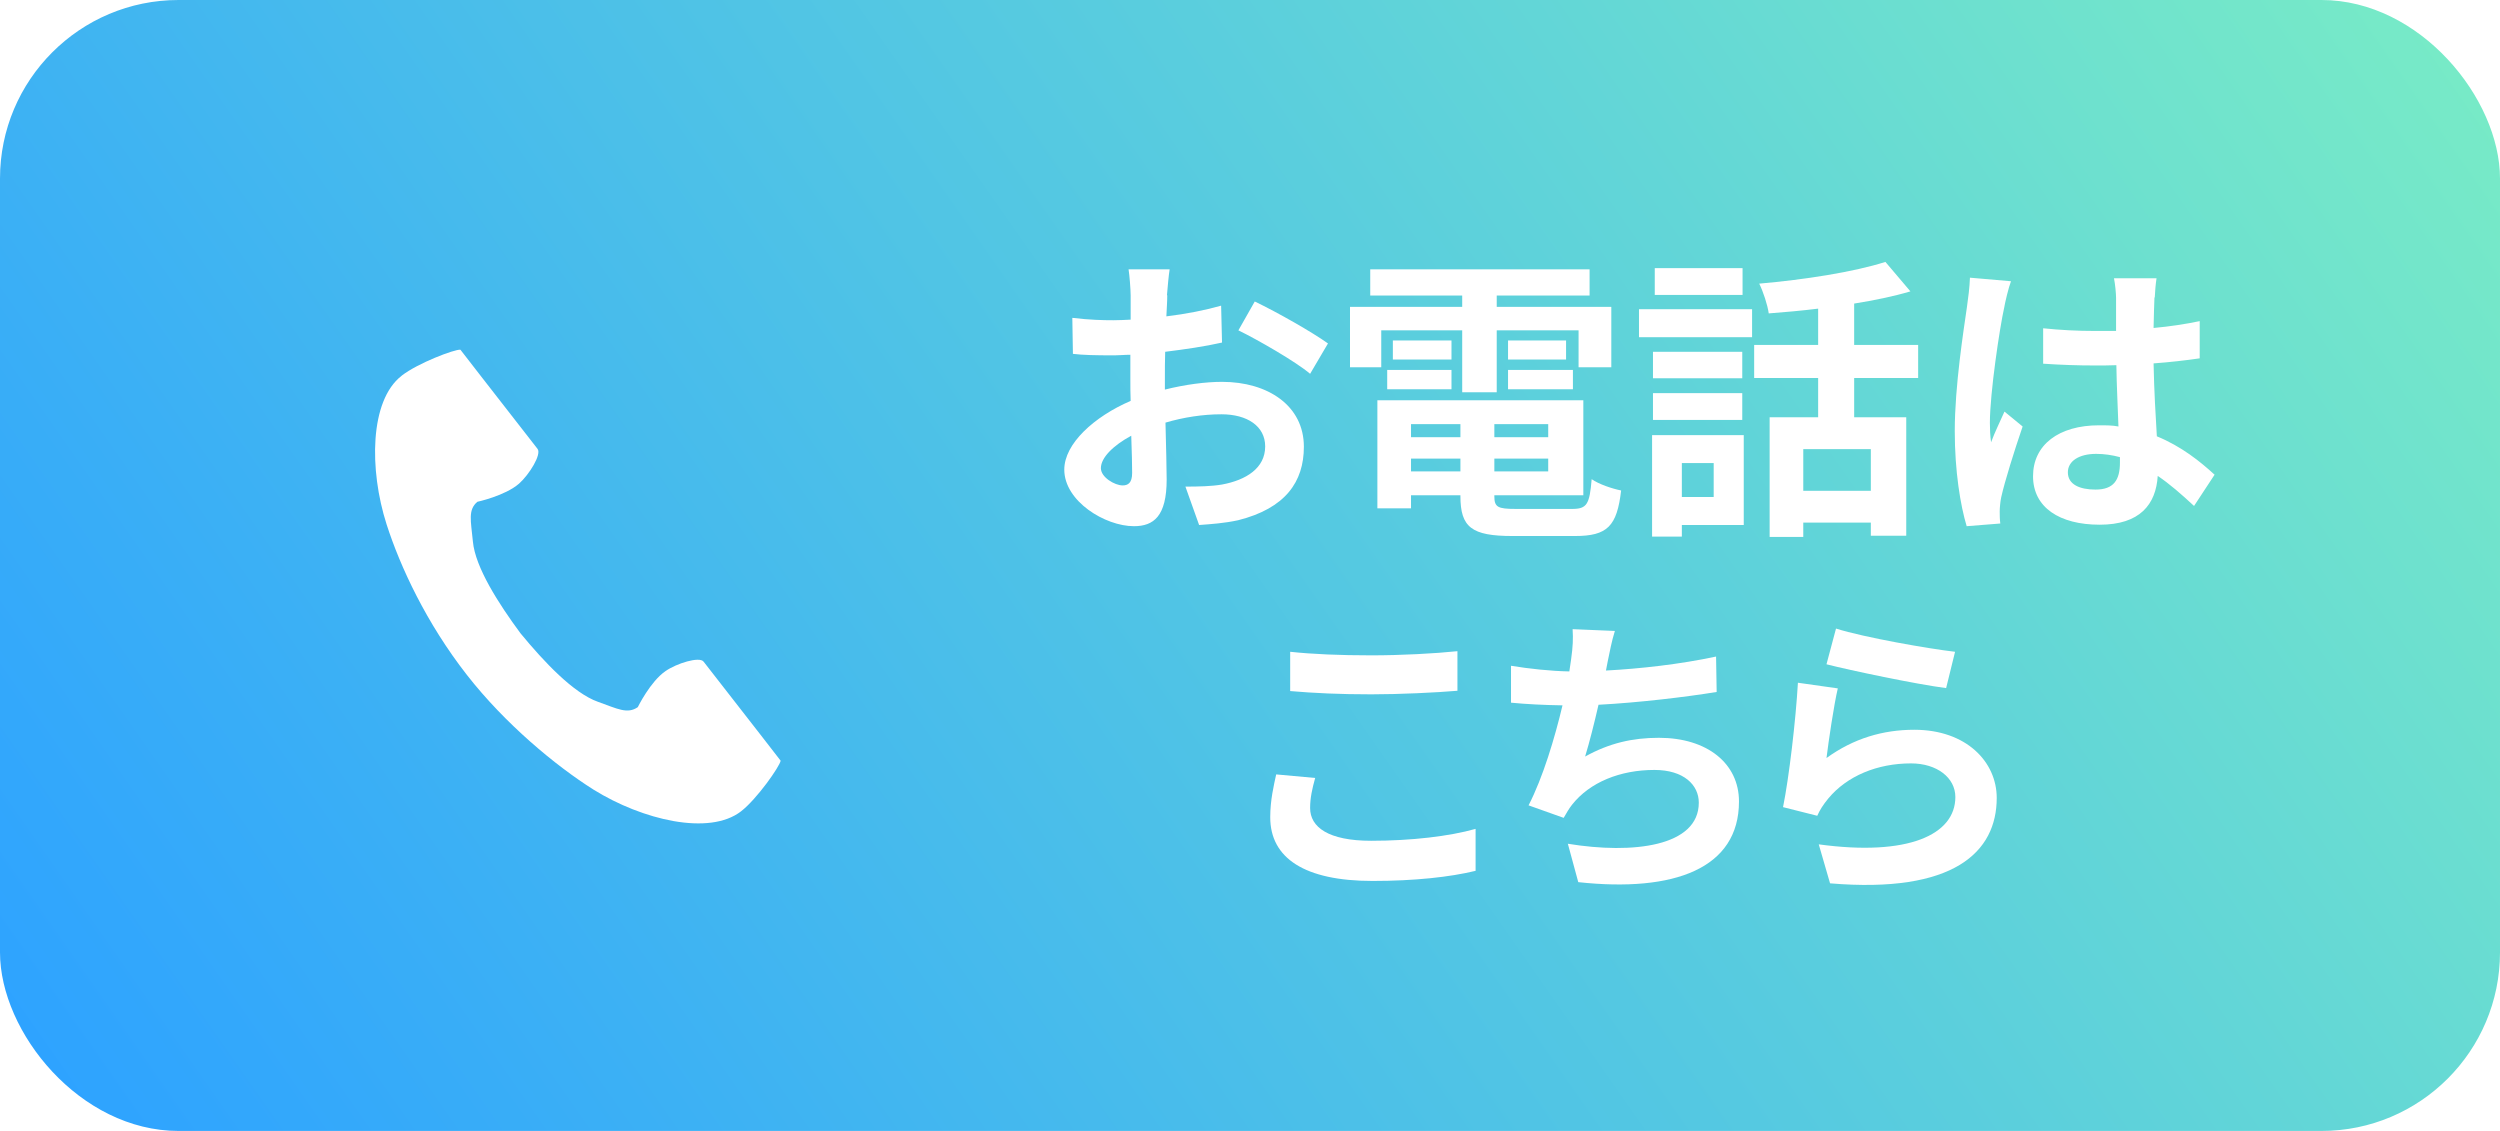<?xml version="1.0" encoding="UTF-8"?><svg xmlns="http://www.w3.org/2000/svg" xmlns:xlink="http://www.w3.org/1999/xlink" viewBox="0 0 84 38"><defs><style>.g{fill:url(#d);}.h{fill:#fff;}.i{filter:url(#e);}</style><linearGradient id="d" x1="6.83" y1="43.63" x2="77.17" y2="-5.63" gradientTransform="matrix(1, 0, 0, 1, 0, 0)" gradientUnits="userSpaceOnUse"><stop offset="0" stop-color="#2ea3ff"/><stop offset="1" stop-color="#77eac7"/></linearGradient><filter id="e" filterUnits="userSpaceOnUse"><feOffset dx=".5" dy=".5"/><feGaussianBlur result="f" stdDeviation="0"/><feFlood flood-color="#000" flood-opacity=".1"/><feComposite in2="f" operator="in"/><feComposite in="SourceGraphic"/></filter></defs><g id="a"/><g id="b"><g id="c"><g><rect class="g" width="84" height="38" rx="6" ry="6"/><g class="i"><path class="h" d="M38.72,9.42c0,.22-.02,.46-.03,.71,.66-.08,1.32-.21,1.84-.36l.03,1.24c-.57,.13-1.26,.23-1.91,.31-.01,.3-.01,.61-.01,.9v.37c.68-.17,1.37-.26,1.92-.26,1.54,0,2.75,.8,2.75,2.18,0,1.18-.62,2.07-2.21,2.47-.46,.1-.9,.13-1.31,.16l-.46-1.29c.45,0,.88-.01,1.23-.07,.81-.15,1.45-.55,1.45-1.28,0-.68-.6-1.08-1.47-1.08-.62,0-1.27,.1-1.88,.28,.02,.79,.04,1.57,.04,1.91,0,1.24-.44,1.57-1.1,1.57-.97,0-2.34-.84-2.34-1.9,0-.87,1-1.78,2.23-2.31-.01-.24-.01-.48-.01-.71v-.84c-.19,0-.37,.02-.53,.02-.67,0-1.06-.01-1.4-.05l-.02-1.21c.59,.07,1.02,.08,1.38,.08,.18,0,.38-.01,.58-.02,0-.35,0-.64,0-.81,0-.21-.04-.7-.07-.88h1.38c-.03,.18-.07,.61-.09,.87Zm-1.5,6.39c.18,0,.32-.08,.32-.42,0-.25-.01-.71-.03-1.25-.61,.33-1.02,.74-1.02,1.09,0,.31,.47,.58,.73,.58Zm6.9-4.77l-.6,1.02c-.48-.41-1.79-1.16-2.41-1.46l.55-.97c.77,.37,1.93,1.03,2.46,1.41Z"/><path class="h" d="M45.91,11.84h-1.05v-2.03h3.77v-.38h-3.09v-.88h7.37v.88h-3.12v.38h3.85v2.03h-1.1v-1.24h-2.75v2.08h-1.16v-2.08h-2.72v1.24Zm6.41,4.76c.5,0,.59-.15,.66-1,.24,.17,.69,.32,.99,.38-.14,1.2-.46,1.53-1.55,1.53h-2.1c-1.37,0-1.75-.29-1.75-1.34v-.03h-1.66v.44h-1.13v-3.63h6.92v3.19h-2.99v.03c0,.37,.11,.43,.72,.43h1.89Zm-6.21-4.67h2.16v.65h-2.16v-.65Zm2.16-.35h-1.97v-.64h1.97v.64Zm-1.36,2.17v.44h1.66v-.44h-1.66Zm1.66,1.59v-.43h-1.66v.43h1.66Zm2.95-1.59h-1.81v.44h1.81v-.44Zm0,1.59v-.43h-1.81v.43h1.81Zm.6-4.4v.64h-1.95v-.64h1.95Zm-1.95,.99h2.18v.65h-2.18v-.65Z"/><path class="h" d="M54.57,9.89h3.8v.94h-3.8v-.94Zm3.52,7.25h-2.08v.39h-1v-3.41h3.08v3.02Zm-.05-4.93h-3v-.89h3v.89Zm-3,.5h3v.9h-3v-.9Zm3.01-3.3h-2.95v-.9h2.95v.9Zm-2.04,5.65v1.14h1.07v-1.14h-1.07Zm5.79-2.86v1.32h1.75v3.98h-1.19v-.44h-2.27v.48h-1.13v-4.02h1.63v-1.32h-2.15v-1.11h2.15v-1.22c-.56,.07-1.13,.12-1.66,.16-.04-.29-.19-.74-.32-1,1.5-.13,3.18-.39,4.24-.73l.84,.99c-.57,.17-1.21,.3-1.89,.41v1.39h2.15v1.11h-2.15Zm.56,2.39h-2.27v1.4h2.27v-1.4Z"/><path class="h" d="M66.84,9.84c-.15,.67-.48,2.87-.48,3.87,0,.2,.01,.45,.04,.65,.13-.35,.3-.69,.45-1.03l.61,.5c-.28,.82-.6,1.84-.72,2.38-.03,.14-.05,.36-.05,.47,0,.1,0,.27,.02,.41l-1.13,.09c-.21-.7-.4-1.84-.4-3.2,0-1.51,.3-3.4,.41-4.17,.04-.28,.09-.66,.1-.98l1.38,.12c-.08,.2-.2,.71-.23,.89Zm5.05-.35c-.01,.22-.02,.59-.03,1.03,.55-.05,1.07-.13,1.55-.23v1.25c-.48,.07-1,.13-1.55,.17,.02,.97,.07,1.77,.11,2.45,.83,.34,1.46,.85,1.94,1.29l-.69,1.05c-.42-.39-.82-.74-1.22-1.01-.06,.96-.6,1.64-1.95,1.64s-2.24-.58-2.24-1.63,.86-1.71,2.22-1.71c.23,0,.45,0,.65,.04-.02-.62-.06-1.35-.07-2.06-.24,.01-.48,.01-.71,.01-.59,0-1.16-.02-1.75-.06v-1.19c.57,.06,1.15,.09,1.75,.09,.23,0,.47,0,.7,0,0-.49,0-.9,0-1.11,0-.15-.03-.46-.07-.66h1.43c-.03,.19-.05,.43-.06,.65Zm-1.98,6.46c.61,0,.82-.32,.82-.91v-.18c-.26-.07-.53-.11-.8-.11-.57,0-.95,.24-.95,.62,0,.41,.4,.58,.93,.58Z"/><path class="h" d="M43.52,26.65c0,.64,.61,1.1,2.05,1.1,1.35,0,2.63-.15,3.51-.4v1.41c-.86,.21-2.06,.34-3.46,.34-2.29,0-3.44-.77-3.44-2.14,0-.58,.12-1.07,.2-1.44l1.31,.12c-.1,.36-.17,.67-.17,1.01Zm2.05-5.13c.99,0,2.13-.06,2.9-.14v1.33c-.7,.06-1.94,.12-2.89,.12-1.05,0-1.92-.04-2.73-.11v-1.32c.74,.08,1.67,.12,2.72,.12Z"/><path class="h" d="M53.52,21.72c-.02,.09-.04,.2-.06,.31,1.14-.06,2.49-.21,3.7-.47l.02,1.19c-1.04,.17-2.63,.36-3.97,.43-.14,.61-.3,1.25-.45,1.74,.81-.45,1.59-.63,2.48-.63,1.62,0,2.69,.86,2.69,2.14,0,2.25-2.17,3.06-5.4,2.71l-.35-1.29c2.19,.36,4.4,.09,4.4-1.38,0-.6-.51-1.1-1.49-1.1-1.15,0-2.17,.41-2.77,1.17-.11,.14-.18,.27-.28,.44l-1.18-.42c.48-.93,.88-2.26,1.14-3.36-.63-.01-1.22-.04-1.73-.09v-1.24c.6,.1,1.35,.18,1.96,.19,.02-.15,.04-.29,.06-.41,.06-.43,.07-.68,.05-1.01l1.42,.06c-.11,.35-.17,.69-.24,1.02Z"/><path class="h" d="M60.87,24.97c.91-.66,1.9-.95,2.95-.95,1.75,0,2.77,1.08,2.77,2.29,0,1.82-1.44,3.22-5.6,2.87l-.38-1.31c3,.41,4.59-.32,4.59-1.59,0-.65-.62-1.13-1.49-1.13-1.13,0-2.15,.42-2.78,1.18-.18,.22-.28,.38-.37,.58l-1.15-.29c.2-.98,.43-2.94,.5-4.18l1.34,.19c-.13,.55-.31,1.77-.38,2.34Zm4.32-3.57l-.3,1.22c-1.01-.13-3.24-.6-4.02-.8l.32-1.2c.95,.3,3.13,.68,4,.78Z"/></g><path class="h" d="M13.49,12.63c-1.07,.83-1.09,3.15-.5,4.99,.46,1.43,1.34,3.32,2.7,5.06,1.28,1.64,2.98,3.05,4.25,3.85,1.64,1.02,3.89,1.56,4.96,.73,.54-.42,1.3-1.51,1.33-1.7l-.69-.89-1.9-2.44c-.14-.18-.91,.06-1.28,.32-.51,.35-.93,1.21-.93,1.21-.35,.24-.67,.06-1.34-.18-.82-.29-1.81-1.34-2.6-2.3-.74-1-1.52-2.22-1.6-3.08-.07-.71-.17-1.07,.15-1.34,0,0,.93-.2,1.4-.61,.34-.3,.77-.99,.62-1.17l-1.9-2.44-.69-.89c-.19-.02-1.43,.45-1.97,.87Z"/></g></g></g></svg>